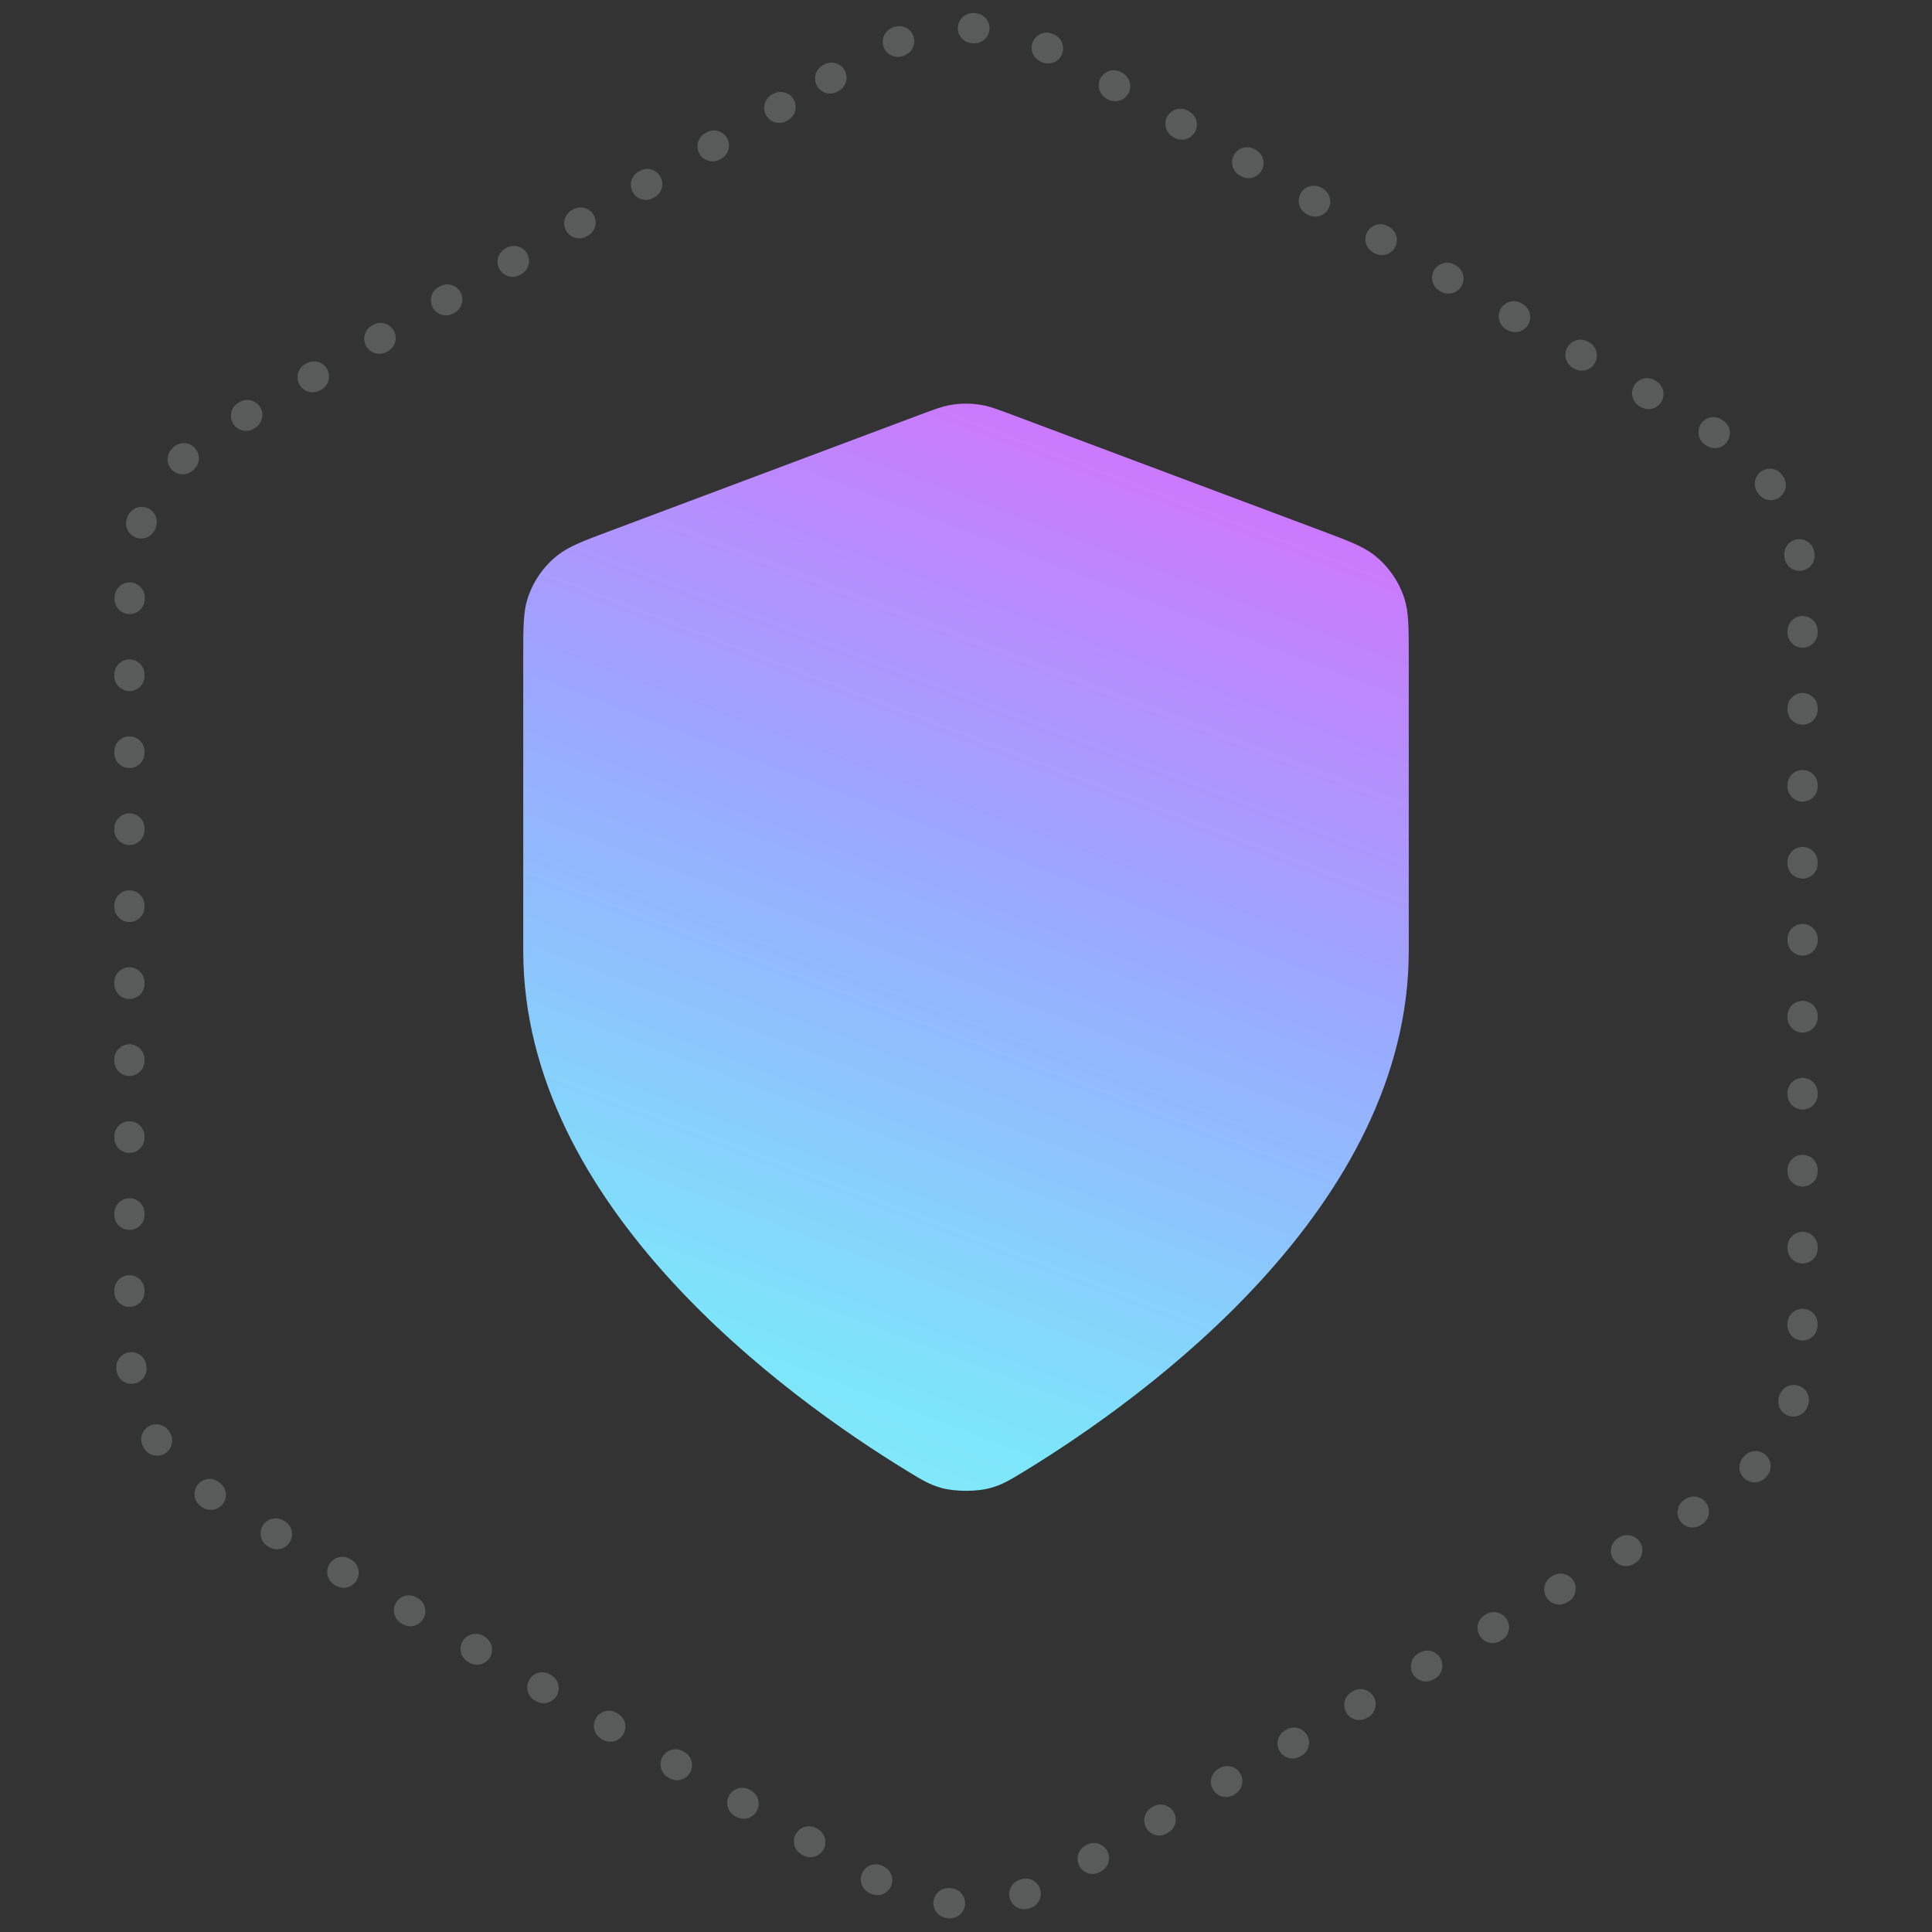 <svg width="128" height="128" viewBox="0 0 128 128" fill="none" xmlns="http://www.w3.org/2000/svg">
<rect x="0" y="0" width="128" height="128" fill="#333333" stroke="none"/>
<path opacity="0.2" d="M55 5.196C57.912 3.515 59.368 2.674 60.894 2.265C62.929 1.72 65.071 1.72 67.106 2.265C68.632 2.674 70.088 3.515 73 5.196L110.426 26.804C113.338 28.485 114.794 29.326 115.911 30.443C117.4 31.932 118.472 33.788 119.017 35.822C119.426 37.348 119.426 39.03 119.426 42.392V85.608C119.426 88.97 119.426 90.652 119.017 92.178C118.472 94.212 117.4 96.068 115.911 97.557C114.794 98.674 113.338 99.515 110.426 101.196L73 122.804C70.088 124.485 68.632 125.326 67.106 125.735C65.071 126.28 62.929 126.28 60.894 125.735C59.368 125.326 57.912 124.485 55 122.804L17.574 101.196C14.662 99.515 13.206 98.674 12.089 97.557C10.6 96.068 9.528 94.212 8.983 92.178C8.574 90.652 8.574 88.97 8.574 85.608V42.392C8.574 39.03 8.574 37.348 8.983 35.822C9.528 33.788 10.6 31.932 12.089 30.443C13.206 29.326 14.662 28.485 17.574 26.804L55 5.196Z" stroke="#F1F5F9" stroke-width="2" stroke-linecap="round" stroke-dasharray="0.1 5"/>
<path d="M60.099 97.453C61.085 98.055 61.578 98.357 62.375 98.581C63.272 98.833 64.729 98.833 65.626 98.581C66.423 98.357 66.916 98.055 67.902 97.453C75.884 92.574 93.334 79.968 93.334 63V43.57C93.334 41.574 93.334 40.575 93.06 39.701C92.696 38.535 91.984 37.508 91.021 36.758C90.298 36.195 89.363 35.844 87.494 35.143L67.16 27.518C66.121 27.129 65.602 26.934 65.071 26.838C64.363 26.709 63.638 26.709 62.93 26.838C62.399 26.934 61.879 27.129 60.84 27.518L40.507 35.143C38.637 35.844 37.703 36.195 36.98 36.758C36.016 37.508 35.305 38.535 34.94 39.701C34.667 40.575 34.667 41.574 34.667 43.57V63C34.667 79.968 52.116 92.574 60.099 97.453Z" fill="url(#paint0_linear_18_2008)"/>
<defs>
<linearGradient id="paint0_linear_18_2008" x1="97.245" y1="25.131" x2="59.479" y2="124.247" gradientUnits="userSpaceOnUse">
<stop stop-color="#E164FA"/>
<stop offset="0.401" stop-color="#99AAFF"/>
<stop offset="0.72" stop-color="#7DE5FA"/>
<stop offset="1" stop-color="#96FAFA"/>
</linearGradient>
</defs>
</svg>
